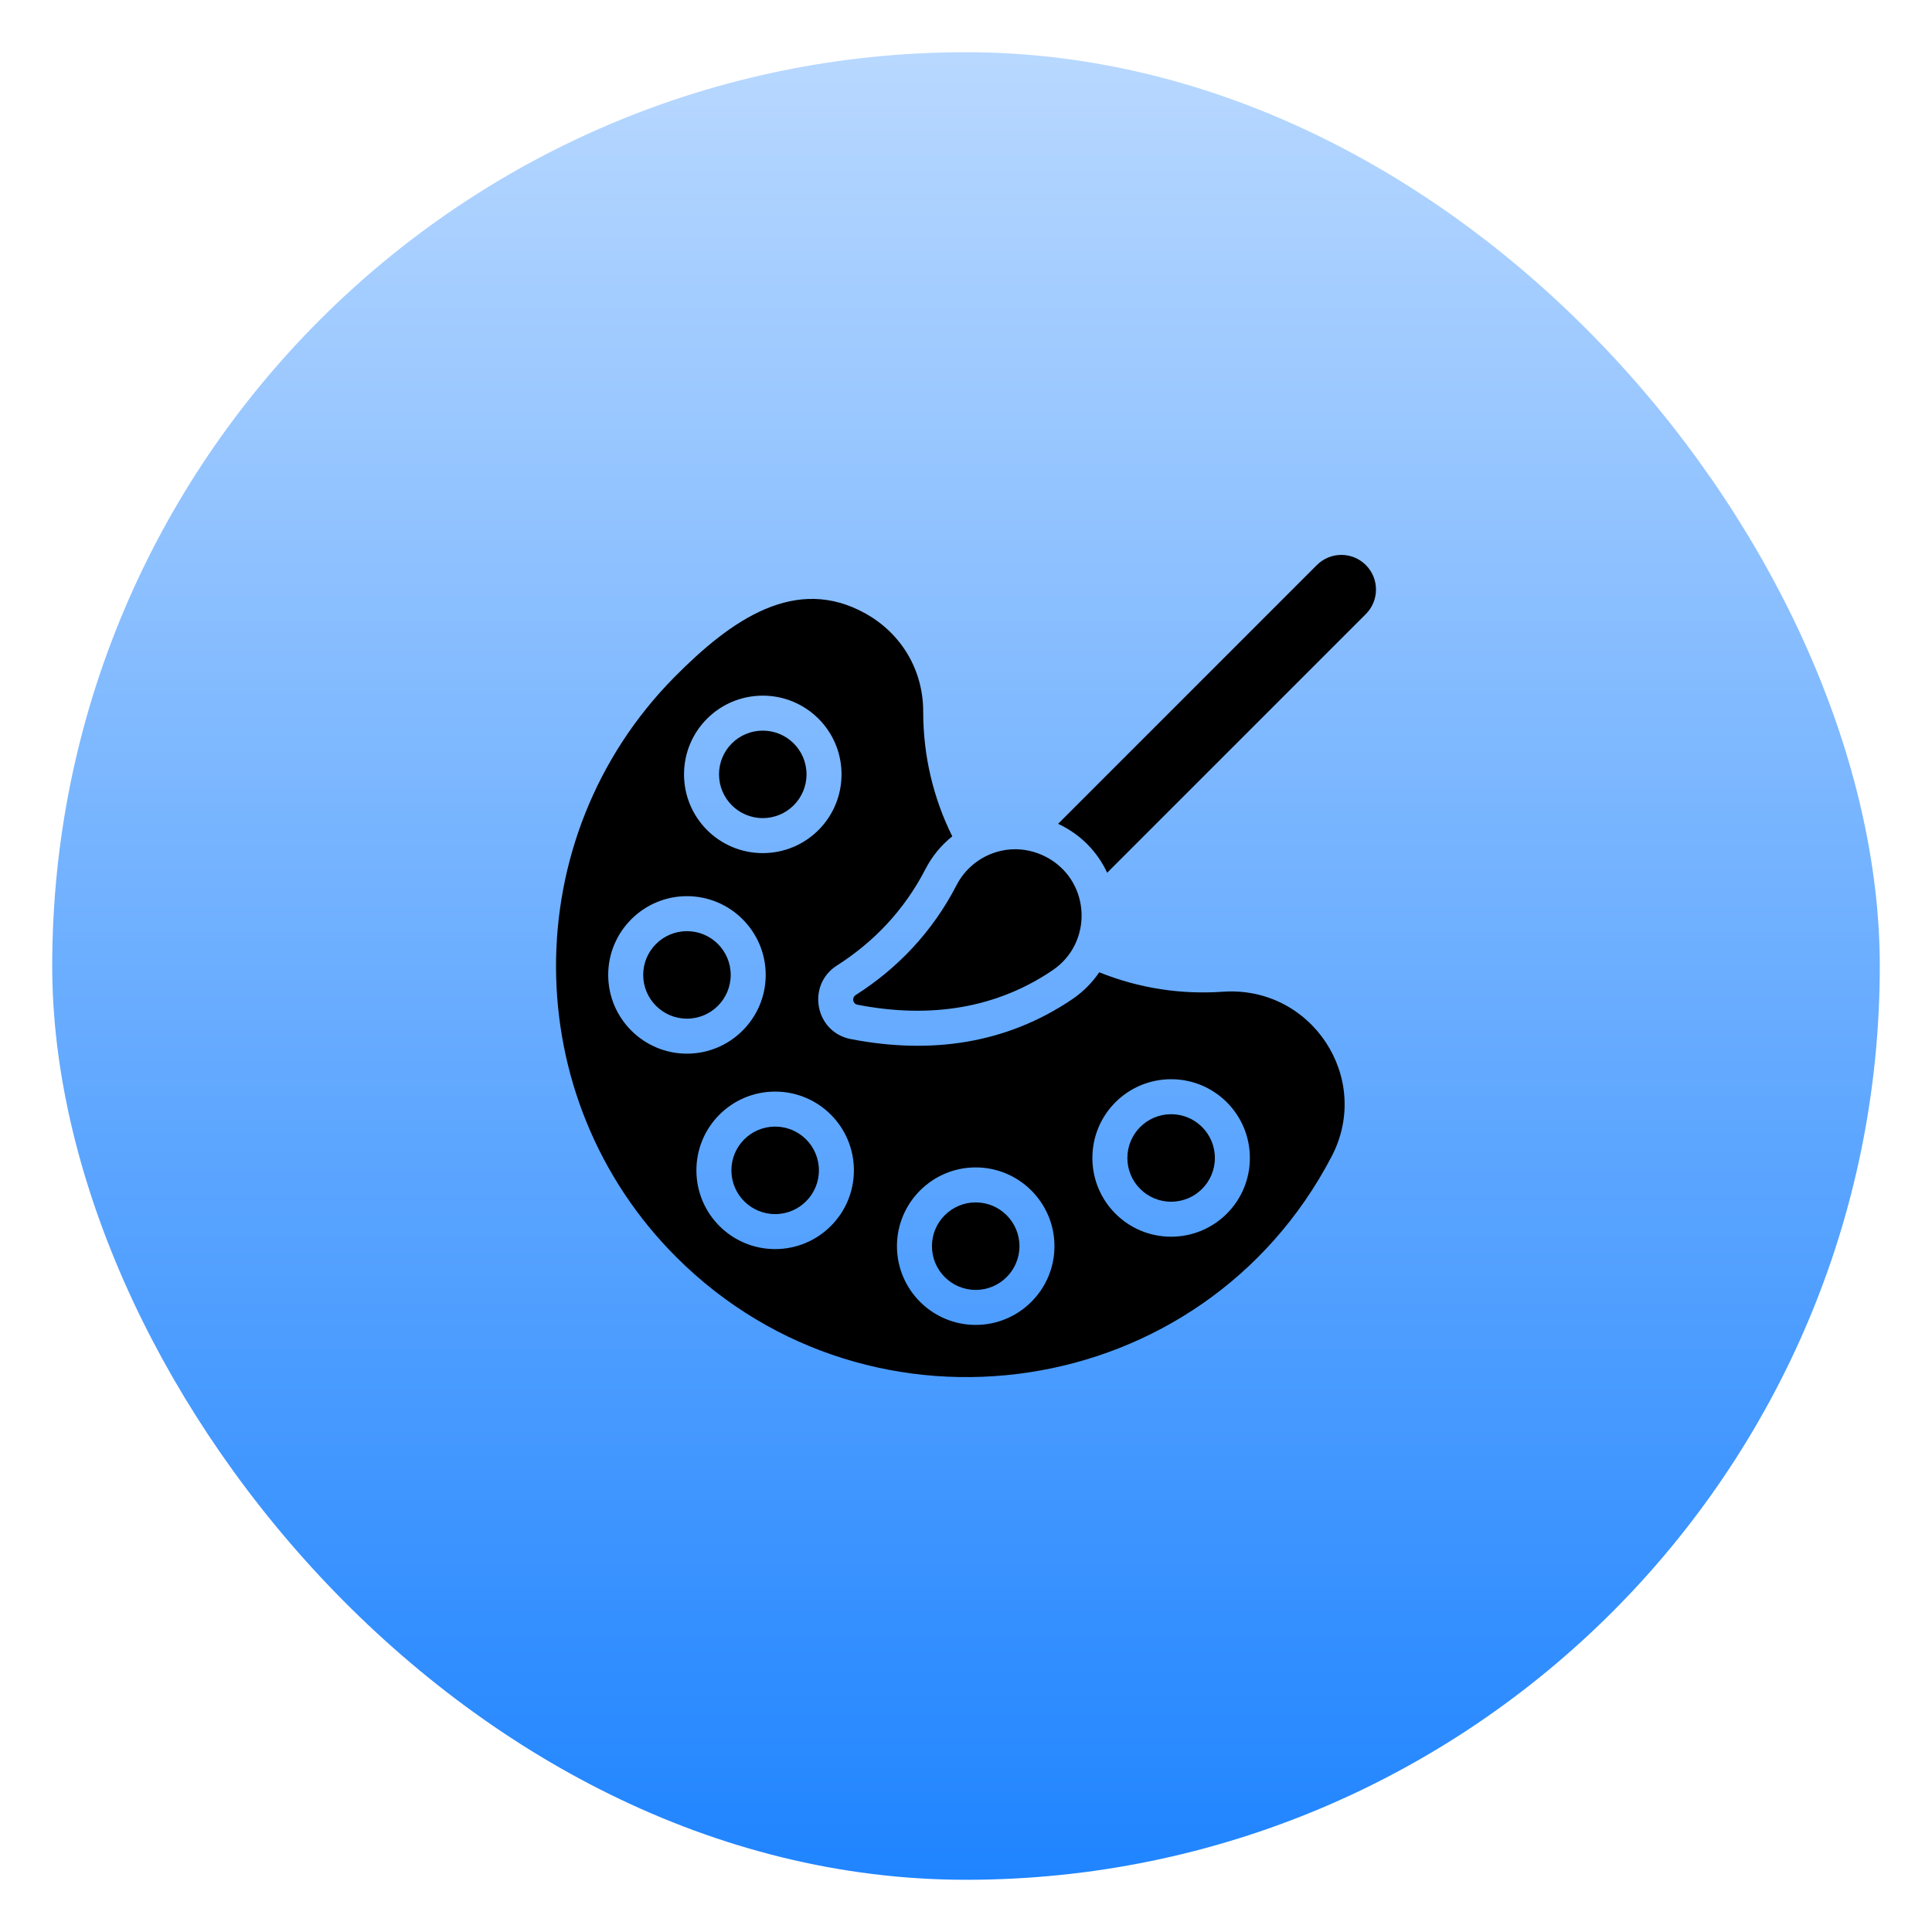 <svg width="740" height="740" viewBox="0 0 740 740" fill="none" xmlns="http://www.w3.org/2000/svg">
<rect x="20" y="20" width="700" height="700" rx="350" fill="url(#paint0_linear_6292_383)"/>
<path d="M373.716 494.065C382.971 494.065 390.474 486.563 390.474 477.308C390.474 468.053 382.971 460.551 373.716 460.551C364.461 460.551 356.959 468.053 356.959 477.308C356.959 486.563 364.461 494.065 373.716 494.065Z" fill="black"/>
<path d="M296.9 431.512C287.641 431.512 280.143 439.006 280.143 448.27C280.143 457.529 287.637 465.026 296.9 465.026C306.149 465.026 313.658 457.534 313.658 448.27C313.658 439.009 306.163 431.512 296.9 431.512Z" fill="black"/>
<path d="M448.569 426.77C439.31 426.77 431.811 434.263 431.811 443.526C431.811 452.787 439.307 460.284 448.569 460.284C457.827 460.284 465.326 452.79 465.326 443.526C465.326 434.266 457.831 426.77 448.569 426.77Z" fill="black"/>
<path d="M263.119 390.171C272.374 390.171 279.876 382.668 279.876 373.414C279.876 364.159 272.374 356.656 263.119 356.656C253.864 356.656 246.362 364.159 246.362 373.414C246.362 382.668 253.864 390.171 263.119 390.171Z" fill="black"/>
<path d="M292.161 313.354C301.421 313.354 308.918 305.86 308.918 296.596C308.918 287.276 301.368 279.848 292.161 279.848C282.934 279.848 275.404 287.297 275.404 296.596C275.404 305.856 282.897 313.354 292.161 313.354Z" fill="black"/>
<path d="M327.768 381.11C326.204 382.107 326.59 384.472 328.389 384.822C356.882 390.366 382.038 385.93 403.156 371.638C418.527 361.236 417.834 338.374 401.893 328.897C388.47 321.066 372.751 326.677 366.373 339.046C357.133 356.966 343.767 370.918 327.768 381.11Z" fill="black"/>
<path d="M468.389 379.853C452.632 380.966 436.506 378.645 421.04 372.407C418.321 376.41 414.828 379.927 410.67 382.741C385.462 399.8 356.55 403.957 325.829 397.982C312.166 395.325 308.818 377.289 320.565 369.805C334.664 360.824 346.358 348.613 354.458 332.903C357.059 327.861 360.599 323.644 364.744 320.338C357.568 305.898 353.607 289.695 353.607 272.651C353.643 256.824 345.399 242.761 331.553 235.018C304.869 220.096 280.249 237.168 258.307 259.36C197.498 320.896 197.912 420.634 259.228 481.688C333.891 556.032 460.681 537.479 510.043 442.964C525.714 412.953 502.381 377.497 468.389 379.853ZM292.161 266.45C308.739 266.45 322.324 279.826 322.324 296.598C322.324 313.268 308.834 326.762 292.161 326.762C275.491 326.762 261.998 313.272 261.998 296.598C261.998 279.823 275.586 266.45 292.161 266.45ZM232.956 373.415C232.956 356.783 246.487 343.252 263.119 343.252C279.751 343.252 293.282 356.783 293.282 373.415C293.282 390.047 279.751 403.578 263.119 403.578C246.487 403.578 232.956 390.047 232.956 373.415ZM296.9 478.43C280.229 478.43 266.737 464.939 266.737 448.268C266.737 431.598 280.226 418.104 296.9 418.104C313.569 418.104 327.063 431.595 327.063 448.268C327.064 464.911 313.573 478.43 296.9 478.43ZM373.716 507.472C357.084 507.472 343.554 493.941 343.554 477.309C343.554 460.677 357.084 447.146 373.716 447.146C390.348 447.146 403.879 460.677 403.879 477.309C403.879 493.941 390.348 507.472 373.716 507.472ZM448.569 473.691C431.899 473.691 418.406 460.201 418.406 443.527C418.406 426.858 431.896 413.365 448.569 413.365C465.24 413.365 478.731 426.855 478.731 443.527C478.731 460.196 465.242 473.691 448.569 473.691Z" fill="black"/>
<path d="M523.15 216.433C517.965 211.247 509.569 211.245 504.382 216.433L405.277 315.538C413.935 319.598 420.325 326.227 424.069 334.284L523.15 235.202C528.325 230.027 528.325 221.607 523.15 216.433Z" fill="black"/>
<defs>
<linearGradient id="paint0_linear_6292_383" x1="370" y1="20" x2="370" y2="720" gradientUnits="userSpaceOnUse">
<stop stop-color="#B8D8FF"/>
<stop offset="1" stop-color="#1F84FF"/>
</linearGradient>
</defs>
</svg>
